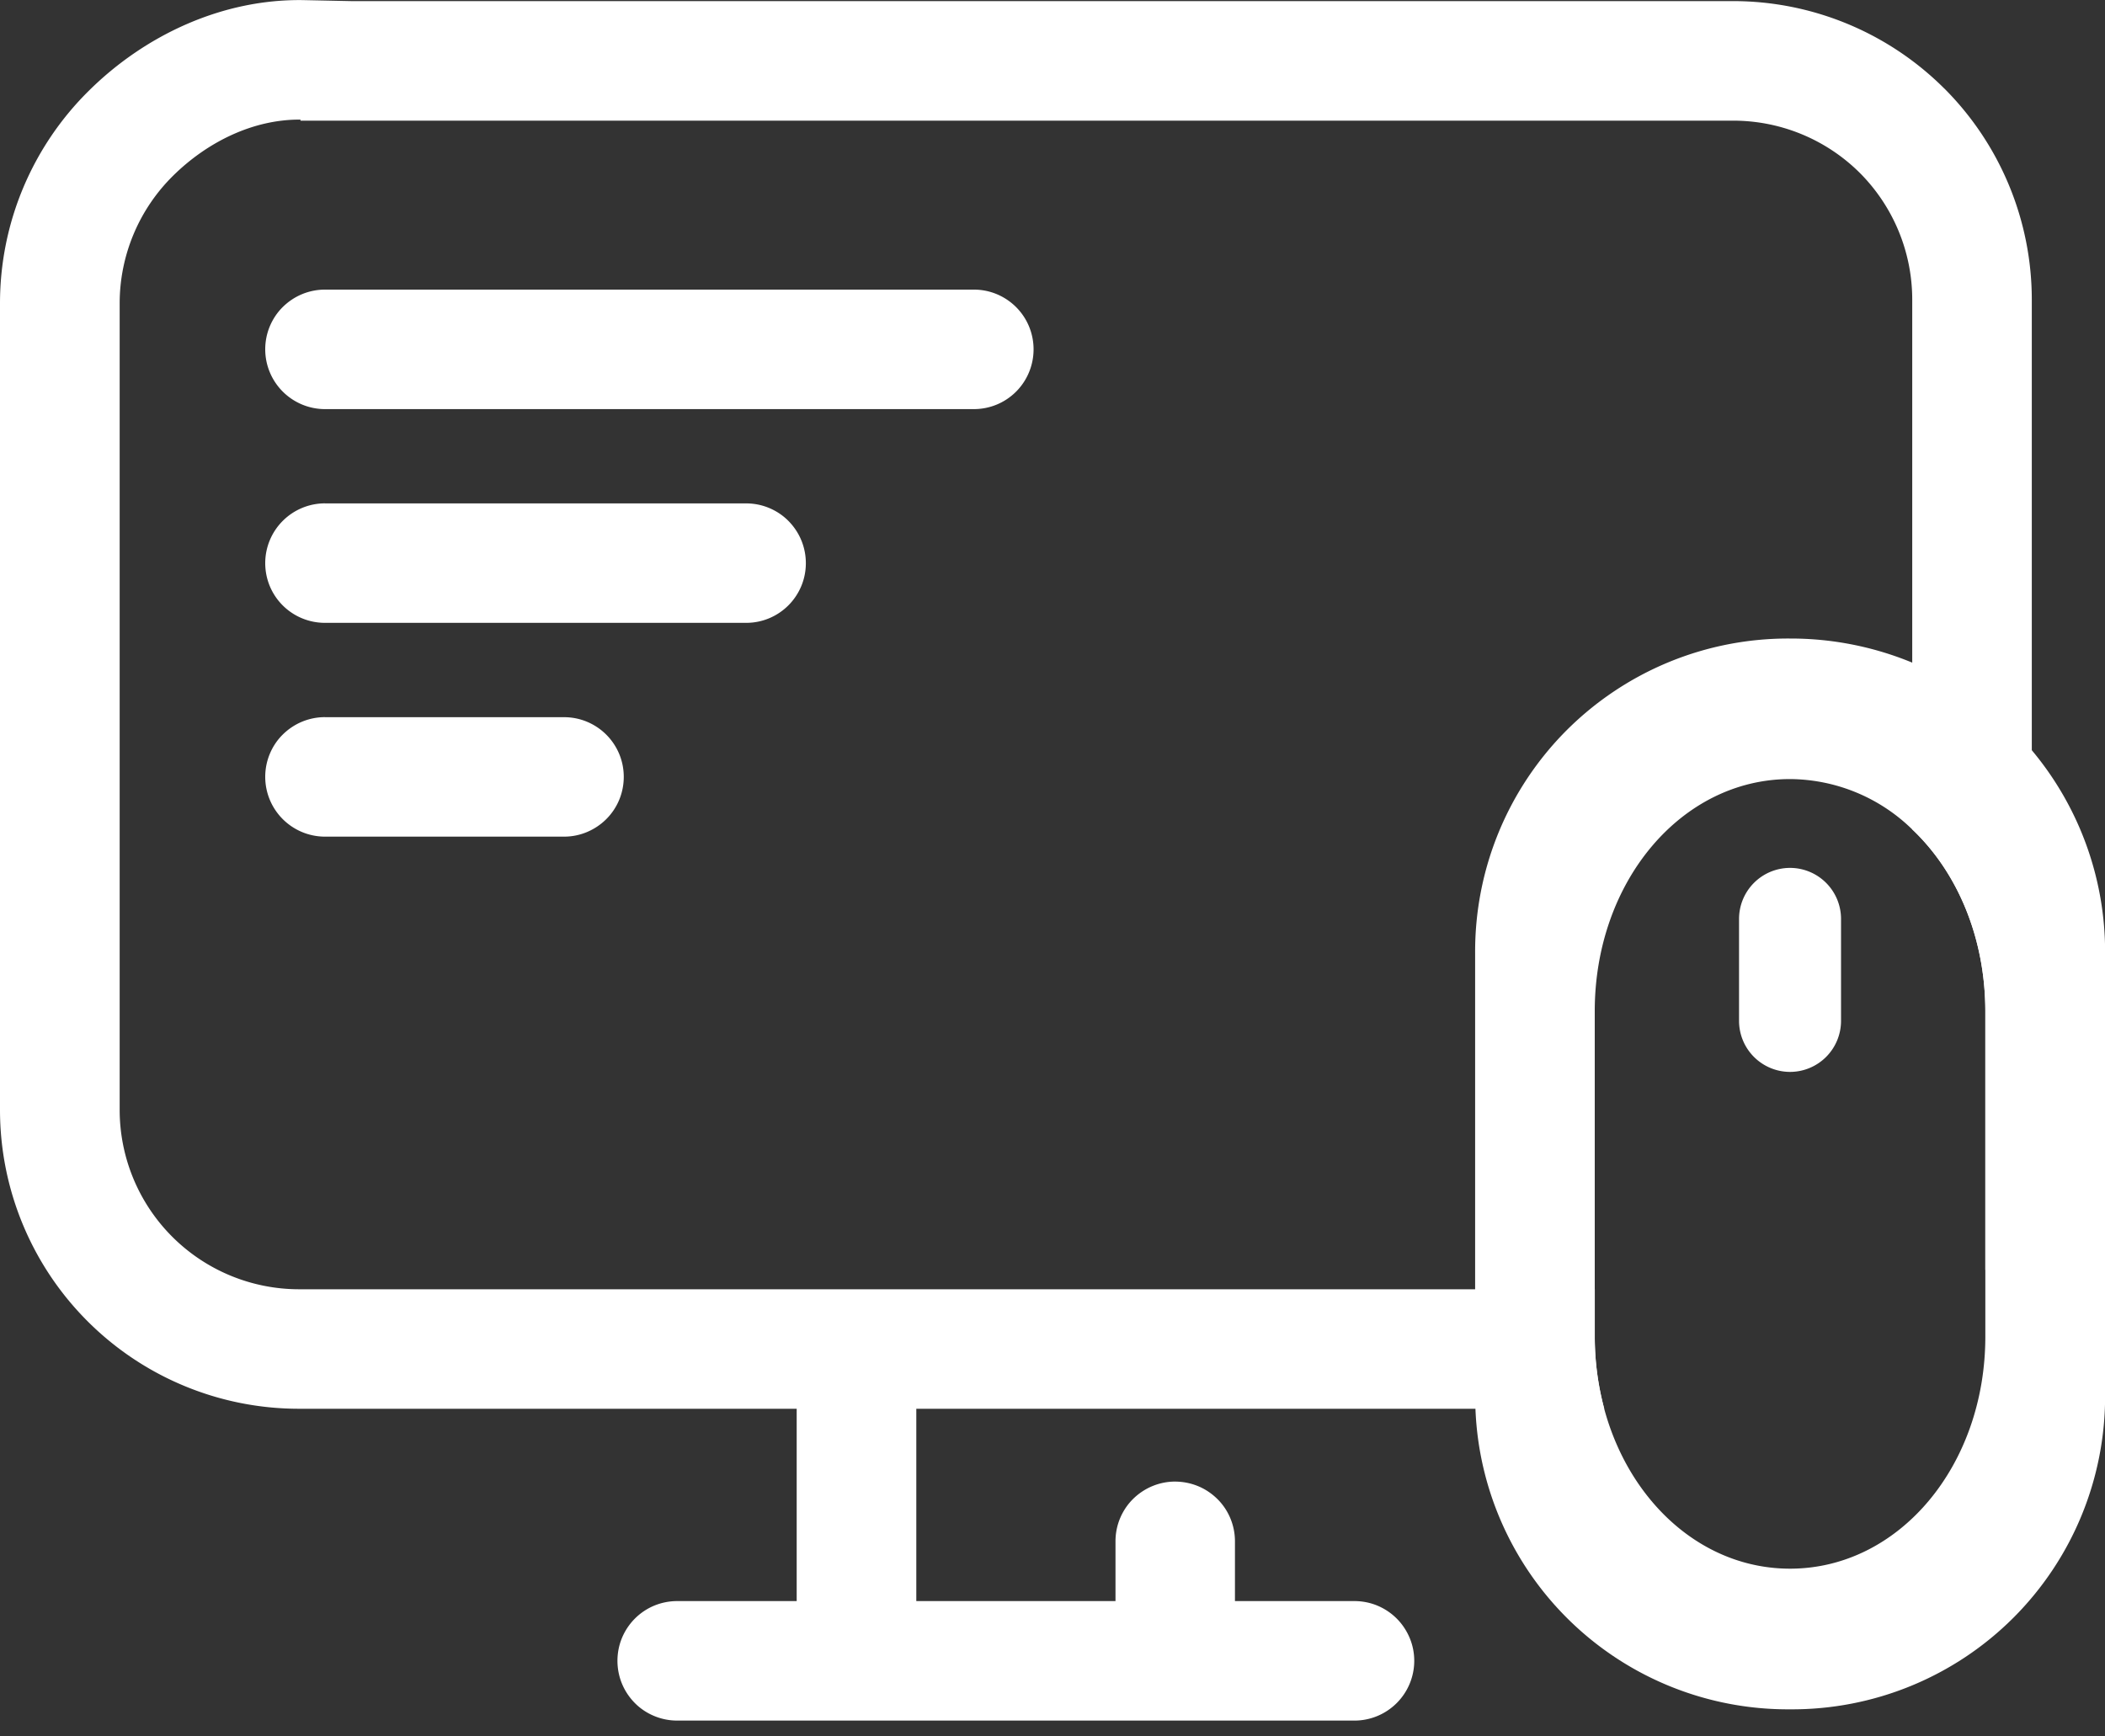 <svg xmlns="http://www.w3.org/2000/svg" width="40" height="33" fill="none" xmlns:v="https://vecta.io/nano"><rect width="100%" height="100%" fill="#333333" stroke="none"/><g clip-path="url(#A)" fill="#fff"><path d="M36.947 1.683A5.68 5.68 0 0 0 32.933.021H6.675L5.758.002C4.238-.02 2.771.654 1.691 1.722 1.155 2.25.73 2.879.439 3.574S0 5.013 0 5.765v15.332a5.68 5.68 0 0 0 5.676 5.676h9.463v3.655h-2.271c-.149 0-.297.029-.435.086s-.263.141-.368.246-.189.231-.246.368-.086.286-.086.435.029.297.086.435.141.263.246.369.231.189.369.246.286.086.435.086h12.869c.301 0 .59-.12.803-.333s.333-.502.333-.803c0-.149-.029-.297-.087-.435s-.141-.263-.246-.368-.231-.189-.368-.246-.286-.086-.435-.086h-2.271v-1.136c0-.149-.029-.296-.086-.434s-.14-.263-.246-.368-.23-.189-.368-.246-.285-.086-.434-.087-.297.029-.435.086-.263.141-.369.246-.189.231-.246.368-.086.285-.086.435v1.136h-3.785v-3.655h13.073c-.12-.449-.181-.911-.18-1.376v-.895H5.679a3.41 3.41 0 0 1-3.405-3.405V5.764c0-.451.09-.897.264-1.313s.429-.793.75-1.11c.646-.638 1.517-1.075 2.422-1.068v.02h27.22a3.41 3.41 0 0 1 2.41.992 3.41 3.41 0 0 1 .997 2.409v10.067c.85.804 1.389 2.048 1.389 3.461v4.914c.577-.909.883-1.964.883-3.041v-15.4a5.68 5.68 0 0 0-1.662-4.013z"/><path d="M38.609 14.26a5.9 5.9 0 0 0-2.272-1.667 6.05 6.05 0 0 0-2.322-.458c-.787-.005-1.568.146-2.296.445s-1.39.74-1.947 1.296a5.95 5.95 0 0 0-1.296 1.947c-.299.728-.45 1.509-.445 2.297v8.379l.006.276a5.94 5.94 0 0 0 5.979 5.71c.787.005 1.568-.146 2.297-.445a5.94 5.94 0 0 0 1.947-1.296 5.95 5.95 0 0 0 1.742-4.243V18.12a5.97 5.97 0 0 0-1.391-3.86zm-.883 11.14c0 2.46-1.644 4.412-3.711 4.412-1.664 0-3.051-1.263-3.531-3.038a5.28 5.28 0 0 1-.18-1.376v-6.18c0-2.461 1.644-4.412 3.711-4.412a3.35 3.35 0 0 1 2.322.957c.85.804 1.389 2.048 1.389 3.461V25.4zm-2.742-7.937a.97.97 0 0 0-.969-.969.97.97 0 0 0-.969.969v1.939a.97.97 0 0 0 .969.969.97.97 0 0 0 .969-.969v-1.939zM6.176 5.504a1.14 1.14 0 0 0-.435.086c-.138.057-.263.141-.369.246s-.189.231-.246.368-.086.285-.086.435c0 .301.12.59.333.803s.502.333.803.333h12.329a1.14 1.14 0 0 0 .435-.086 1.13 1.13 0 0 0 .368-.246c.105-.105.189-.231.246-.369a1.14 1.14 0 0 0 0-.87 1.13 1.13 0 0 0-.246-.368c-.105-.105-.231-.189-.368-.246a1.13 1.13 0 0 0-.434-.086H6.176zm0 4.062c-.301 0-.59.12-.803.333s-.333.502-.333.803a1.14 1.14 0 0 0 .086.435 1.13 1.13 0 0 0 .246.368c.105.105.231.189.369.246a1.14 1.14 0 0 0 .435.086h8.003a1.13 1.13 0 0 0 .434-.086c.137-.057.263-.141.368-.246s.189-.231.246-.368a1.13 1.13 0 0 0 .086-.434 1.14 1.14 0 0 0-.086-.435c-.057-.138-.141-.263-.246-.369s-.231-.189-.368-.246a1.13 1.13 0 0 0-.434-.086H6.176zm0 4.063a1.14 1.14 0 0 0-.435.086c-.138.057-.263.141-.369.246s-.189.23-.246.368a1.14 1.14 0 0 0-.086.435c0 .301.12.59.333.803s.502.333.803.333h4.542a1.12 1.12 0 0 0 .435-.087 1.15 1.15 0 0 0 .368-.246 1.13 1.13 0 0 0 .246-.368 1.14 1.14 0 0 0 .086-.435 1.13 1.13 0 0 0-.086-.434c-.057-.137-.141-.263-.246-.368s-.231-.189-.368-.246a1.13 1.13 0 0 0-.434-.086H6.176z"/></g><defs><clipPath id="A"><path fill="#fff" d="M0 0h40v32.701H0z"/></clipPath></defs></svg>